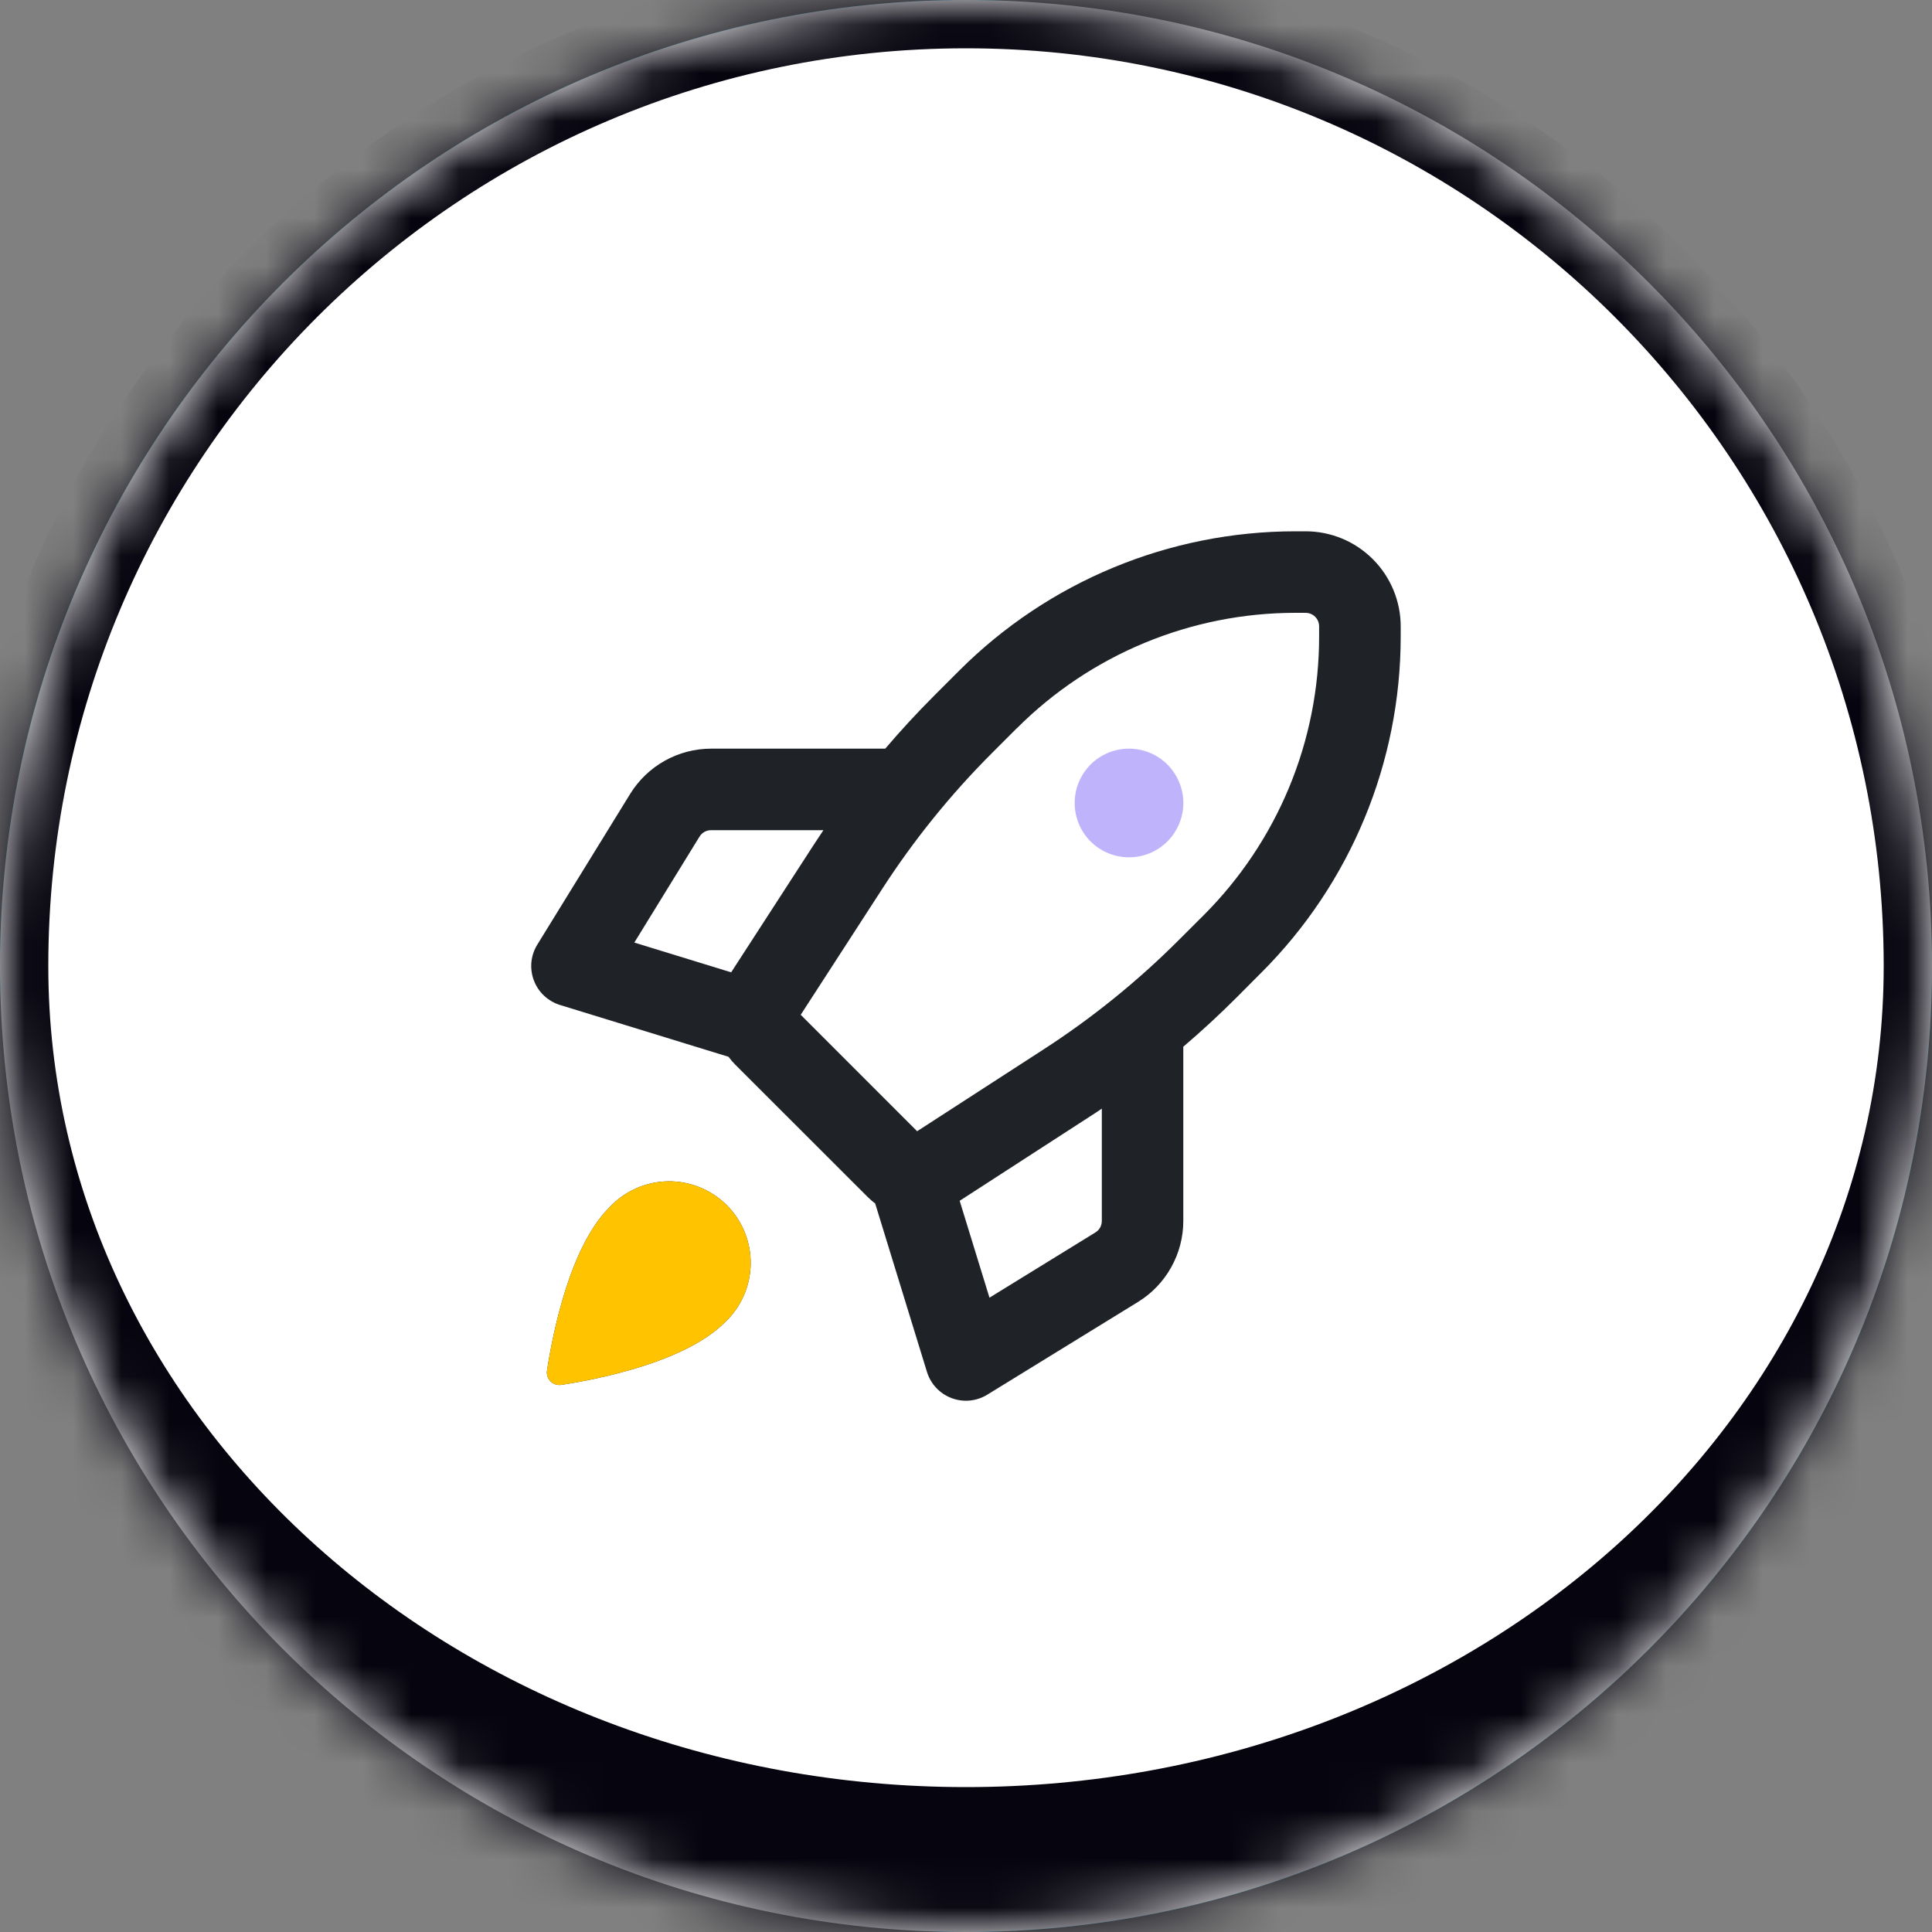 <?xml version="1.0" encoding="utf-8"?>
<svg xmlns="http://www.w3.org/2000/svg" fill="none" height="100%" overflow="visible" preserveAspectRatio="none" style="display: block;" viewBox="0 0 40 40" width="100%">
<rect x="0" y="0" width="40" height="40" fill="#808080" stroke="none"/>
<g id="Step 1">
<rect fill="#00BFFF" height="40" rx="20" width="40"/>
<g id="Avatar">
<mask fill="white" id="path-2-inside-1_0_338">
<path d="M0 20C0 8.954 8.954 0 20 0V0C31.046 0 40 8.954 40 20V20C40 31.046 31.046 40 20 40V40C8.954 40 0 31.046 0 20V20Z"/>
</mask>
<path d="M0 20C0 8.954 8.954 0 20 0V0C31.046 0 40 8.954 40 20V20C40 31.046 31.046 40 20 40V40C8.954 40 0 31.046 0 20V20Z" fill="white"/>
<path d="M-1 20C-1 8.402 8.402 -1 20 -1C31.598 -1 41 8.402 41 20H39C39 9.507 30.493 1 20 1C9.507 1 1 9.507 1 20H-1ZM41 22C41 33.598 31.598 43 20 43C8.402 43 -1 33.598 -1 22L1 20C1 29.389 9.507 37 20 37C30.493 37 39 29.389 39 20L41 22ZM20 43C8.402 43 -1 33.598 -1 22V20C-1 8.402 8.402 -1 20 -1V1C9.507 1 1 9.507 1 20C1 29.389 9.507 37 20 37V43ZM20 -1C31.598 -1 41 8.402 41 20V22C41 33.598 31.598 43 20 43V37C30.493 37 39 29.389 39 20C39 9.507 30.493 1 20 1V-1Z" fill="#06040E" mask="url(#path-2-inside-1_0_338)"/>
<g clip-path="url(#clip0_0_338)" id="rocket">
<g id="Icon">
<path d="M15.005 27.38C15.171 27.226 15.304 27.039 15.396 26.832C15.488 26.625 15.538 26.402 15.542 26.175C15.546 25.949 15.504 25.724 15.419 25.513C15.334 25.303 15.208 25.113 15.048 24.952C14.887 24.792 14.697 24.666 14.486 24.581C14.276 24.496 14.051 24.454 13.825 24.458C13.598 24.462 13.375 24.512 13.168 24.604C12.961 24.696 12.774 24.829 12.62 24.995C11.794 25.816 11.442 27.619 11.326 28.373C11.319 28.414 11.322 28.456 11.335 28.495C11.347 28.534 11.369 28.57 11.398 28.599C11.428 28.628 11.463 28.65 11.502 28.663C11.542 28.675 11.584 28.678 11.624 28.672C12.379 28.556 14.181 28.203 15.005 27.38Z" fill="#1F2328"/>
<path d="M15.005 27.38C15.171 27.226 15.304 27.039 15.396 26.832C15.488 26.625 15.538 26.402 15.542 26.175C15.546 25.949 15.504 25.724 15.419 25.513C15.334 25.303 15.208 25.113 15.048 24.952C14.887 24.792 14.697 24.666 14.486 24.581C14.276 24.496 14.051 24.454 13.825 24.458C13.598 24.462 13.375 24.512 13.168 24.604C12.961 24.696 12.774 24.829 12.62 24.995C11.794 25.816 11.442 27.619 11.326 28.373C11.319 28.414 11.322 28.456 11.335 28.495C11.347 28.534 11.369 28.57 11.398 28.599C11.428 28.628 11.463 28.65 11.502 28.663C11.542 28.675 11.584 28.678 11.624 28.672C12.379 28.556 14.181 28.203 15.005 27.38Z" fill="#FFC300"/>
<path clip-rule="evenodd" d="M26.822 11C24.211 11 21.707 12.037 19.861 13.883L19.345 14.399C18.992 14.752 18.652 15.12 18.328 15.5H14.724C14.387 15.5 14.057 15.586 13.764 15.75C13.47 15.914 13.223 16.151 13.047 16.437L11.124 19.558C11.056 19.668 11.015 19.791 11.002 19.919C10.99 20.048 11.007 20.177 11.053 20.298C11.098 20.418 11.17 20.527 11.264 20.615C11.358 20.703 11.471 20.769 11.594 20.807L15.084 21.88C15.125 21.937 15.172 21.992 15.223 22.043L17.956 24.774C18.008 24.826 18.061 24.873 18.119 24.915L19.192 28.405C19.23 28.528 19.296 28.641 19.384 28.735C19.472 28.828 19.581 28.901 19.701 28.946C19.822 28.992 19.951 29.009 20.079 28.997C20.207 28.984 20.331 28.943 20.441 28.875L23.562 26.955C23.848 26.779 24.084 26.532 24.248 26.239C24.412 25.945 24.499 25.615 24.499 25.279V21.671C24.879 21.347 25.247 21.007 25.6 20.654L26.115 20.137C27.962 18.292 28.999 15.789 29 13.178V12.969C29 12.447 28.792 11.946 28.423 11.577C28.054 11.207 27.553 11 27.031 11H26.822ZM22.812 22.953C22.713 23.021 22.613 23.086 22.513 23.15L19.869 24.861L20.486 26.867L22.678 25.517C22.719 25.492 22.753 25.457 22.777 25.415C22.8 25.373 22.812 25.325 22.812 25.277V22.953ZM15.138 20.131L16.85 17.487C16.915 17.386 16.982 17.287 17.048 17.188H14.723C14.674 17.188 14.627 17.2 14.585 17.223C14.543 17.247 14.508 17.28 14.483 17.321L13.133 19.515L15.138 20.131ZM21.055 15.076C22.584 13.547 24.658 12.688 26.821 12.688H27.03C27.105 12.688 27.176 12.717 27.229 12.77C27.282 12.823 27.311 12.894 27.311 12.969V13.178C27.311 14.249 27.101 15.31 26.691 16.299C26.281 17.289 25.68 18.188 24.923 18.946L24.407 19.461C23.552 20.316 22.61 21.078 21.595 21.734L18.988 23.421L16.578 21.01L18.265 18.404C18.921 17.389 19.683 16.446 20.538 15.591L21.053 15.076H21.055Z" fill="#1F2328" fill-rule="evenodd"/>
<path d="M24.5 16.625C24.5 16.923 24.381 17.209 24.17 17.421C23.959 17.631 23.673 17.75 23.375 17.75C23.076 17.75 22.79 17.631 22.579 17.421C22.368 17.209 22.25 16.923 22.25 16.625C22.25 16.327 22.368 16.041 22.579 15.829C22.79 15.618 23.076 15.5 23.375 15.5C23.673 15.5 23.959 15.618 24.17 15.829C24.381 16.041 24.5 16.327 24.5 16.625Z" fill="#BFB4FC"/>
</g>
</g>
</g>
</g>
<defs>
<clipPath id="clip0_0_338">
<rect fill="white" height="18" transform="translate(11 11)" width="18"/>
</clipPath>
</defs>
</svg>